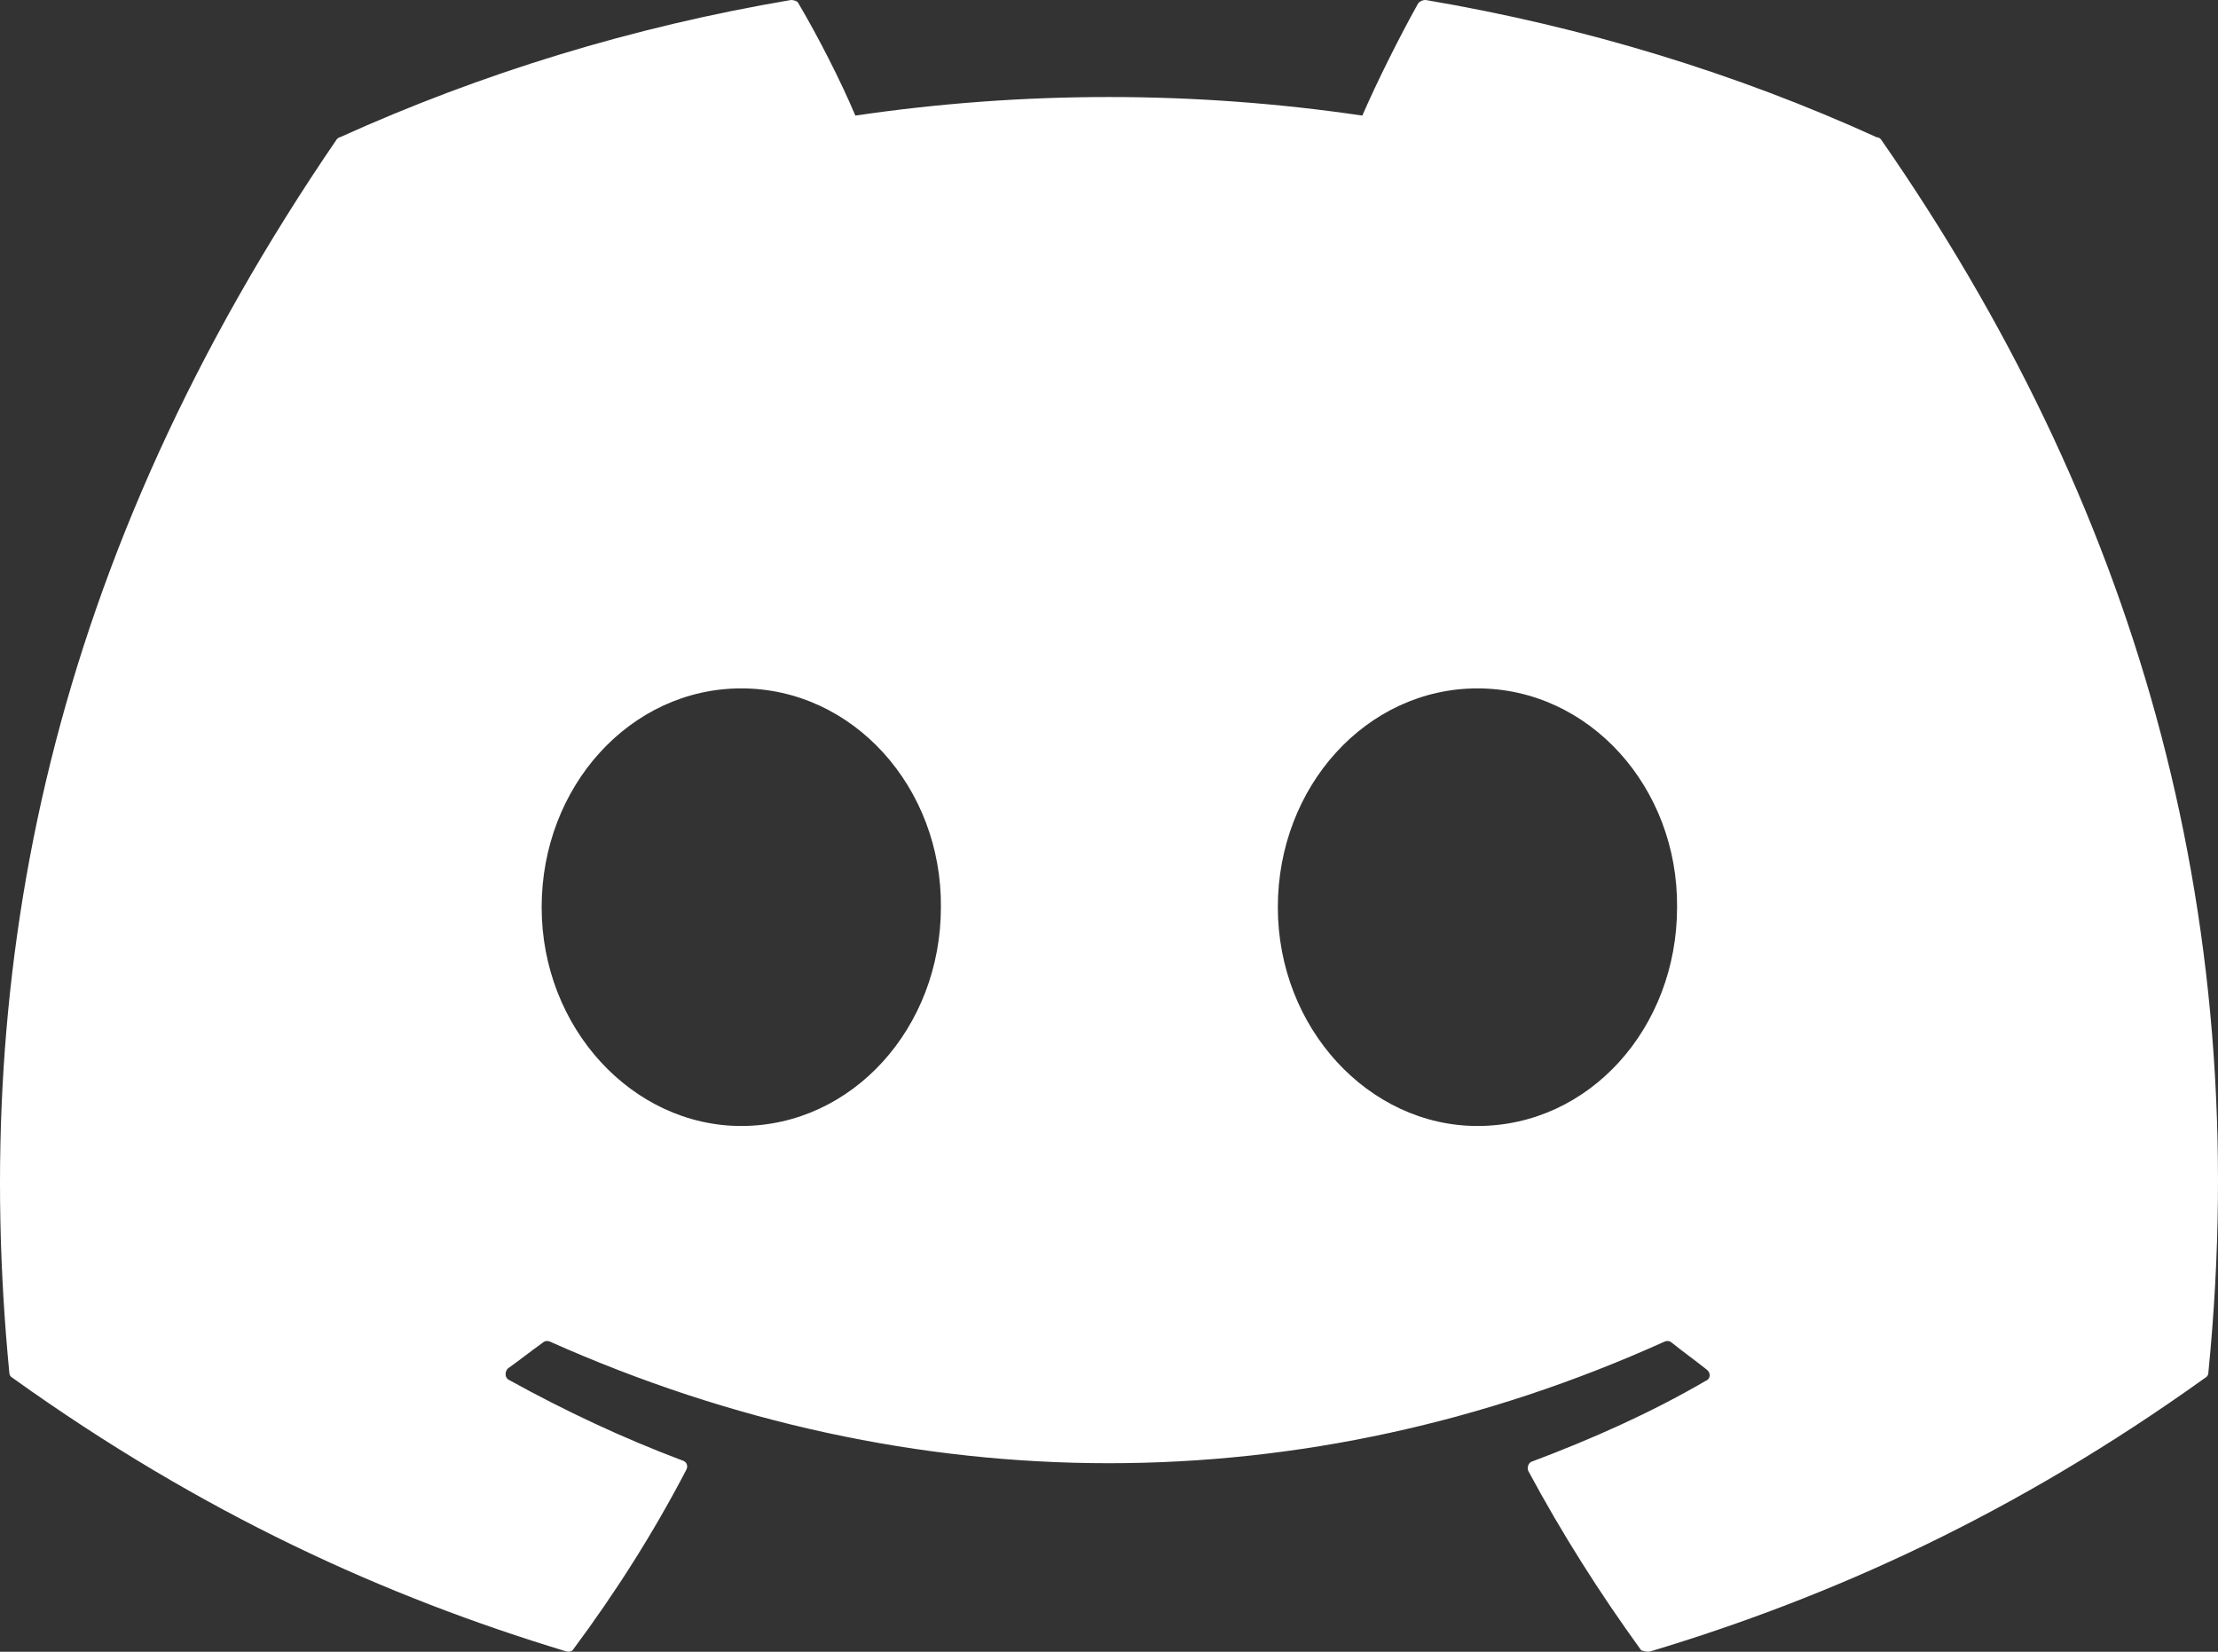 <svg width="141" height="105" viewBox="0 0 141 105" fill="none" xmlns="http://www.w3.org/2000/svg">
<rect x="0" y="0" width="141" height="105" fill="#333333" stroke="none"/>
<path d="M119.304 8.726C110.374 4.658 100.705 1.706 90.633 0C90.545 -0.002 90.457 0.014 90.376 0.048C90.294 0.082 90.222 0.133 90.163 0.197C88.954 2.362 87.544 5.183 86.604 7.348C75.922 5.774 65.058 5.774 54.375 7.348C53.435 5.118 52.025 2.362 50.749 0.197C50.682 0.066 50.48 0 50.279 0C40.207 1.706 30.606 4.658 21.608 8.726C21.541 8.726 21.474 8.792 21.407 8.857C3.143 35.56 -1.892 61.54 0.592 87.259C0.592 87.39 0.659 87.521 0.793 87.587C12.88 96.247 24.495 101.496 35.977 104.973C36.179 105.038 36.38 104.973 36.447 104.842C39.133 101.233 41.55 97.428 43.632 93.426C43.766 93.163 43.632 92.901 43.363 92.835C39.536 91.392 35.91 89.686 32.351 87.718C32.083 87.587 32.083 87.193 32.284 86.996C33.023 86.471 33.761 85.881 34.5 85.356C34.634 85.225 34.836 85.225 34.97 85.29C58.068 95.591 82.978 95.591 105.808 85.29C105.942 85.225 106.143 85.225 106.278 85.356C107.016 85.947 107.755 86.471 108.493 87.062C108.762 87.259 108.762 87.652 108.426 87.784C104.935 89.817 101.242 91.458 97.415 92.901C97.146 92.967 97.079 93.295 97.146 93.491C99.295 97.493 101.712 101.299 104.331 104.907C104.532 104.973 104.733 105.038 104.935 104.973C116.484 101.496 128.1 96.247 140.186 87.587C140.32 87.521 140.387 87.39 140.387 87.259C143.342 57.538 135.486 31.755 119.572 8.857C119.505 8.792 119.438 8.726 119.304 8.726ZM47.123 71.578C40.207 71.578 34.433 65.346 34.433 57.67C34.433 49.993 40.073 43.761 47.123 43.761C54.241 43.761 59.881 50.059 59.814 57.67C59.814 65.346 54.173 71.578 47.123 71.578ZM93.923 71.578C87.007 71.578 81.233 65.346 81.233 57.67C81.233 49.993 86.873 43.761 93.923 43.761C101.04 43.761 106.681 50.059 106.613 57.67C106.613 65.346 101.04 71.578 93.923 71.578Z" fill="white"/>
</svg>

